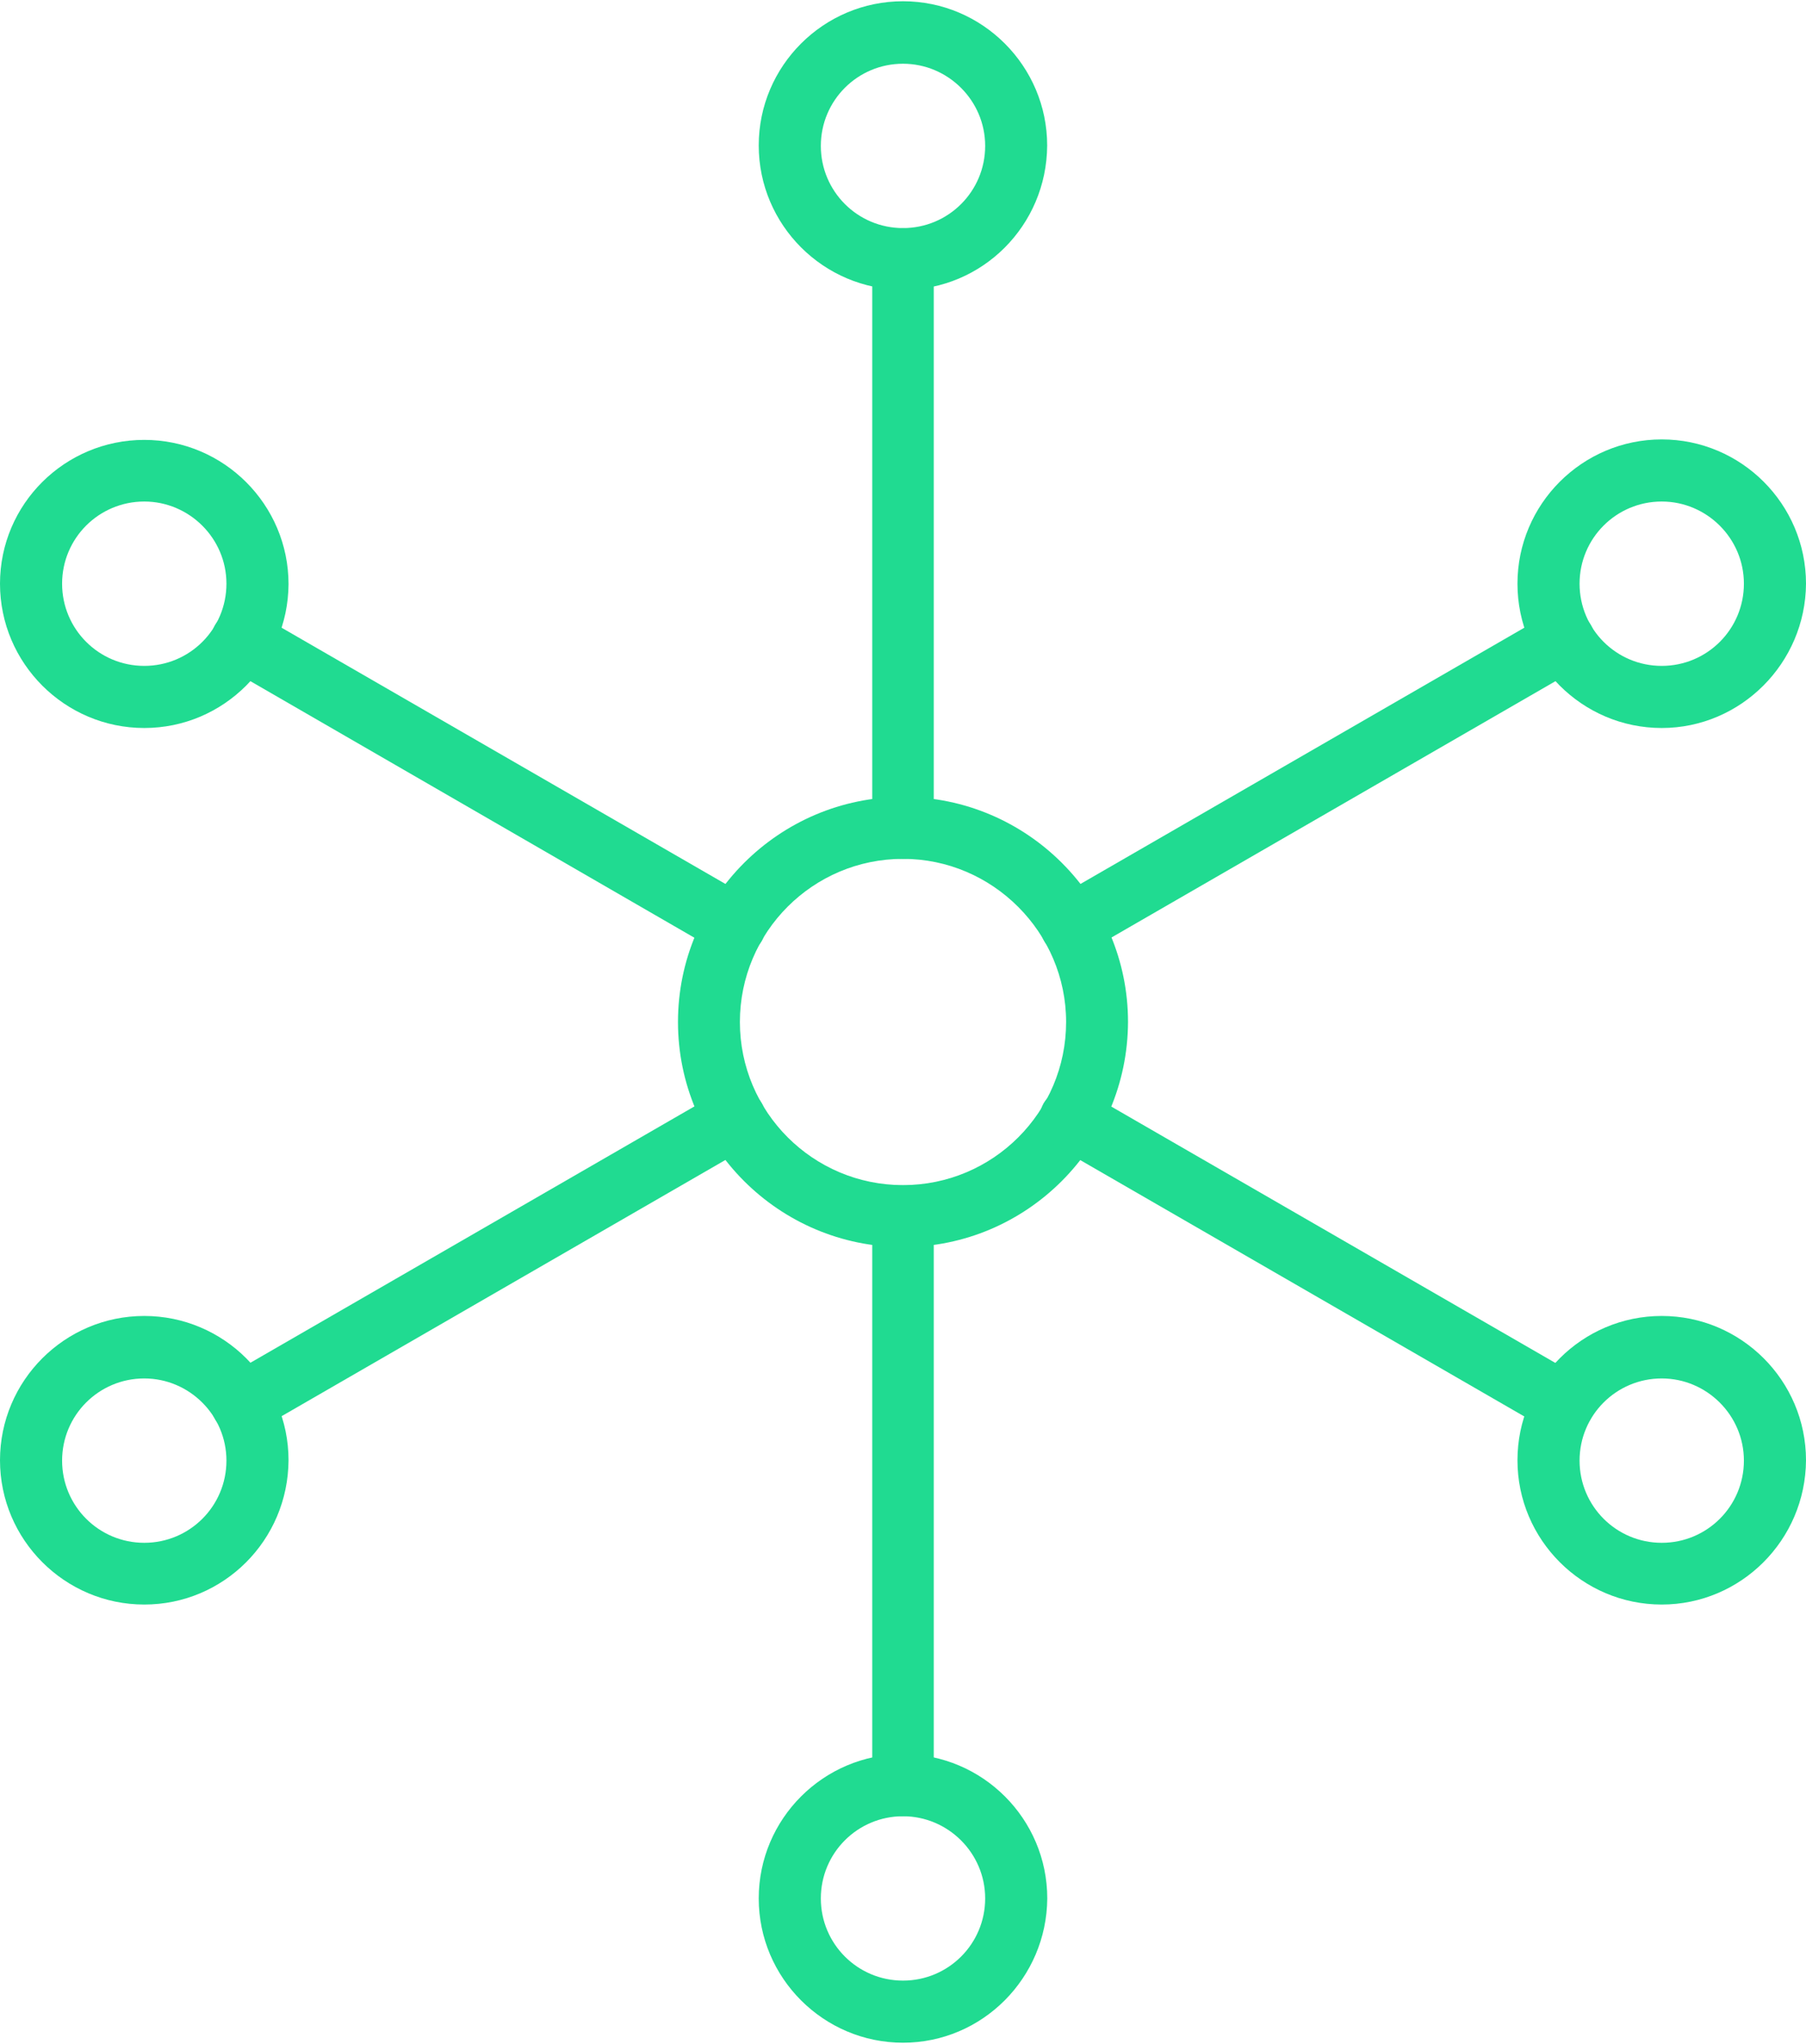 <?xml version="1.0" encoding="UTF-8"?><svg xmlns="http://www.w3.org/2000/svg" id="Layer_2" data-name="Layer 2" viewBox="0 0 190.78 215.62" aria-hidden="true" width="190px" height="215px">
  <defs><linearGradient class="cerosgradient" data-cerosgradient="true" id="CerosGradient_id4a33afe6d" gradientUnits="userSpaceOnUse" x1="50%" y1="100%" x2="50%" y2="0%"><stop offset="0%" stop-color="#d1d1d1"/><stop offset="100%" stop-color="#d1d1d1"/></linearGradient><linearGradient/>
    <style>
      .cls-1 {
        fill: #20db91;
        fill-rule: evenodd;
      }
    </style>
  </defs>
  <g id="Layer_1-2" data-name="Layer 1">
    <g>
      <path class="cls-1" d="M95.39,90.58c-9.51,0-17.23,7.72-17.23,17.23s7.72,17.23,17.23,17.23,17.23-7.72,17.23-17.23c0-9.46-7.77-17.23-17.23-17.23h0ZM95.39,131.58c-13.1,0-23.77-10.68-23.77-23.77s10.68-23.77,23.77-23.77,23.77,10.68,23.77,23.77c-.05,13.1-10.68,23.77-23.77,23.77h0Z"/>
      <path class="cls-1" d="M95.39,90.58c-1.79,0-3.25-1.45-3.25-3.25V27.22c0-1.79,1.45-3.25,3.25-3.25s3.25,1.45,3.25,3.25v60.11c0,1.79-1.45,3.25-3.25,3.25h0Z"/>
      <path class="cls-1" d="M95.39,6.6c-4.8,0-8.68,3.88-8.68,8.68s3.88,8.68,8.68,8.68,8.68-3.88,8.68-8.68-3.93-8.68-8.68-8.68h0ZM95.39,30.47c-8.39,0-15.24-6.84-15.24-15.24S87,0,95.39,0s15.23,6.85,15.23,15.24c-.05,8.44-6.84,15.24-15.23,15.24h0Z"/>
      <path class="cls-1" d="M77.63,100.87c-.54,0-1.12-.15-1.65-.44l-52.06-30.08c-1.55-.92-2.08-2.91-1.21-4.46.92-1.55,2.91-2.08,4.46-1.21l52.11,30.08c1.55.92,2.08,2.91,1.21,4.46-.62,1.07-1.69,1.65-2.85,1.65h0Z"/>
      <path class="cls-1" d="M15.24,52.84c-4.8,0-8.68,3.88-8.68,8.68s3.88,8.68,8.68,8.68,8.68-3.88,8.68-8.68-3.93-8.68-8.68-8.68h0ZM15.24,76.76c-8.39,0-15.24-6.84-15.24-15.24s6.84-15.19,15.24-15.19,15.24,6.84,15.24,15.24c-.05,8.35-6.84,15.19-15.24,15.19h0Z"/>
      <path class="cls-1" d="M25.52,151.38c-1.12,0-2.23-.58-2.82-1.65-.92-1.55-.39-3.54,1.21-4.46l52.11-30.08c1.55-.92,3.54-.39,4.46,1.21.92,1.55.39,3.54-1.21,4.46l-52.11,30.08c-.53.29-1.07.44-1.65.44h0Z"/>
      <path class="cls-1" d="M15.24,145.46c-4.8,0-8.68,3.88-8.68,8.68s3.88,8.68,8.68,8.68,8.68-3.88,8.68-8.68-3.93-8.68-8.68-8.68h0ZM15.24,169.34c-8.39,0-15.24-6.84-15.24-15.24s6.84-15.24,15.24-15.24,15.24,6.84,15.24,15.24c-.05,8.44-6.84,15.24-15.24,15.24h0Z"/>
      <path class="cls-1" d="M95.39,191.7c-1.79,0-3.25-1.45-3.25-3.25v-60.12c0-1.79,1.45-3.25,3.25-3.25s3.25,1.45,3.25,3.25v60.11c0,1.79-1.45,3.25-3.25,3.25h0Z"/>
      <path class="cls-1" d="M95.39,191.7c-4.8,0-8.68,3.88-8.68,8.68s3.88,8.68,8.68,8.68,8.68-3.88,8.68-8.68-3.93-8.68-8.68-8.68h0ZM95.39,215.62c-8.39,0-15.24-6.84-15.24-15.24s6.84-15.24,15.24-15.24,15.24,6.84,15.24,15.24c-.06,8.39-6.85,15.24-15.24,15.24h0Z"/>
      <path class="cls-1" d="M165.21,151.38c-.54,0-1.12-.15-1.65-.44l-52.11-30.08c-1.55-.92-2.08-2.91-1.21-4.46.92-1.55,2.91-2.08,4.46-1.21l52.11,30.08c1.55.92,2.08,2.91,1.21,4.46-.58,1.07-1.69,1.65-2.81,1.65h0Z"/>
      <path class="cls-1" d="M175.54,145.46c-4.8,0-8.68,3.88-8.68,8.68s3.88,8.68,8.68,8.68,8.68-3.88,8.68-8.68-3.93-8.68-8.68-8.68h0ZM175.54,169.34c-8.39,0-15.24-6.84-15.24-15.24s6.84-15.24,15.24-15.24,15.24,6.84,15.24,15.24c-.05,8.44-6.89,15.24-15.24,15.24h0Z"/>
      <path class="cls-1" d="M113.1,100.87c-1.12,0-2.23-.58-2.82-1.65-.92-1.55-.39-3.54,1.21-4.46l52.11-30.08c1.55-.92,3.54-.39,4.46,1.21.92,1.55.39,3.54-1.21,4.46l-52.11,30.08c-.53.3-1.12.44-1.65.44h0Z"/>
      <path class="cls-1" d="M175.54,52.84c-4.8,0-8.68,3.88-8.68,8.68s3.88,8.68,8.68,8.68,8.68-3.88,8.68-8.68-3.93-8.68-8.68-8.68h0ZM175.54,76.76c-8.39,0-15.24-6.84-15.24-15.24s6.84-15.24,15.24-15.24,15.24,6.84,15.24,15.24c-.05,8.39-6.89,15.24-15.24,15.24h0Z"/>
    </g>
  </g>
</svg>
